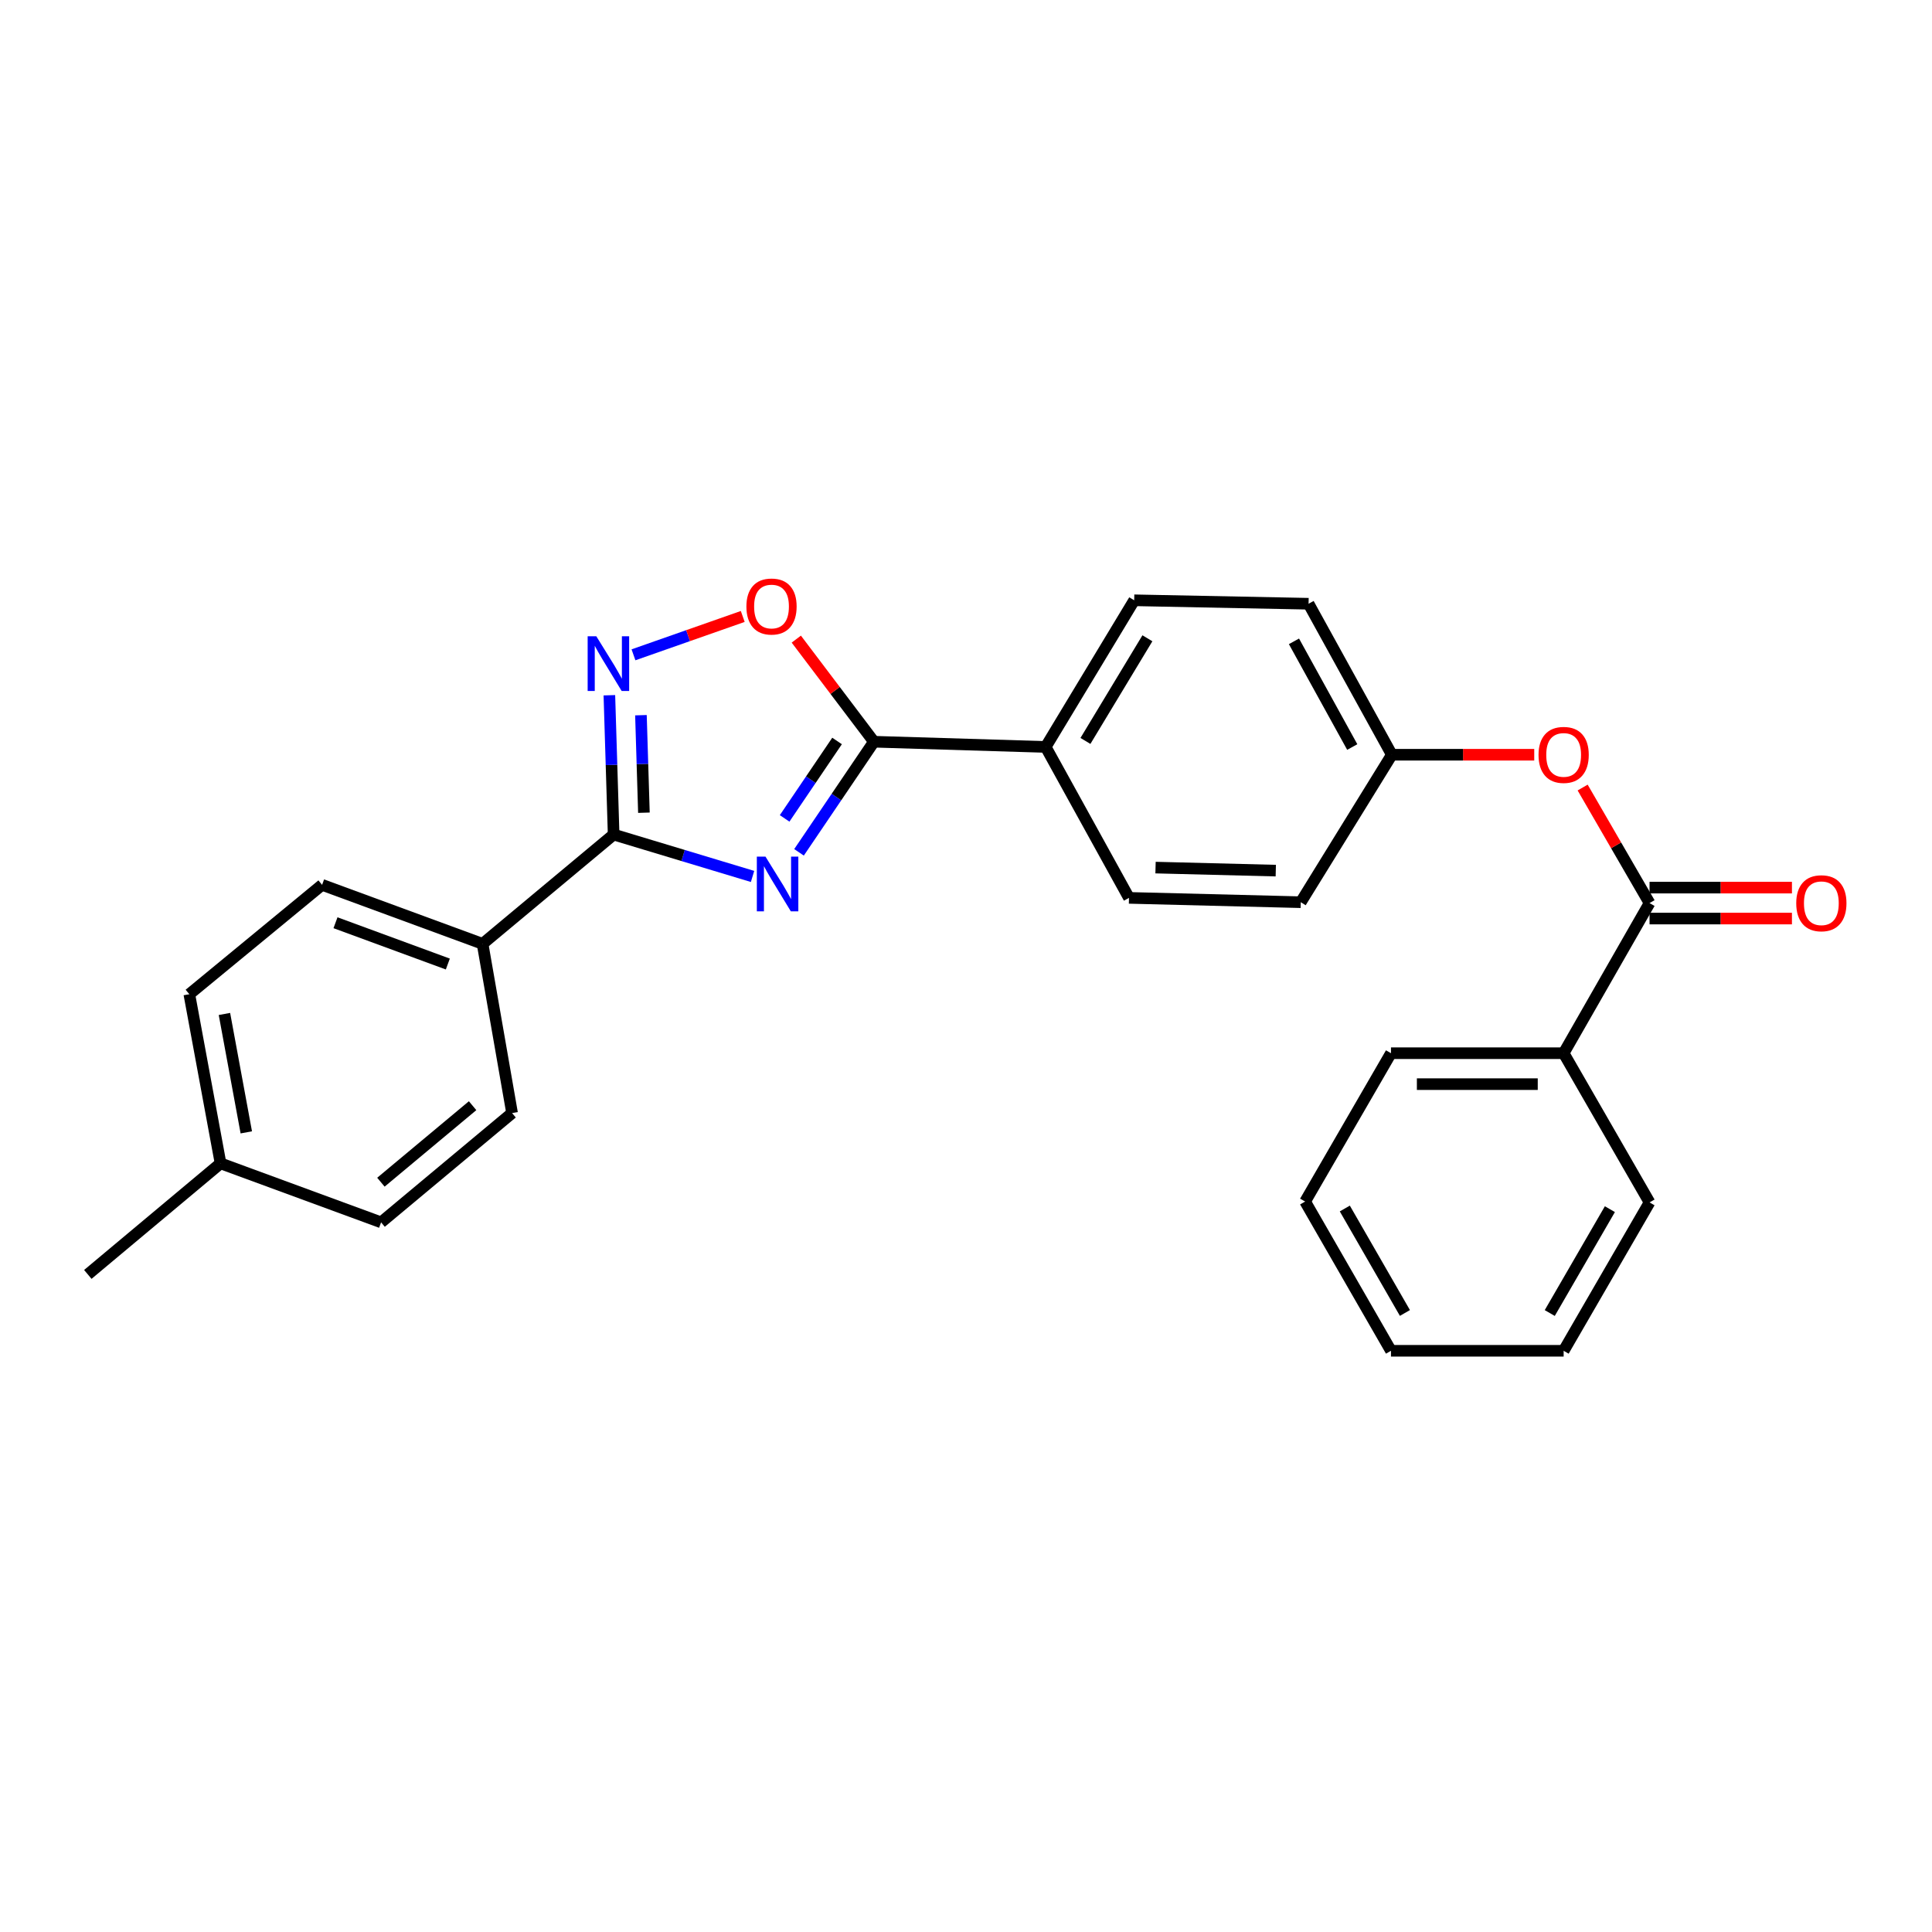 <?xml version='1.0' encoding='iso-8859-1'?>
<svg version='1.1' baseProfile='full'
              xmlns='http://www.w3.org/2000/svg'
                      xmlns:rdkit='http://www.rdkit.org/xml'
                      xmlns:xlink='http://www.w3.org/1999/xlink'
                  xml:space='preserve'
width='1000px' height='1000px' viewBox='0 0 1000 1000'>
<!-- END OF HEADER -->
<rect style='opacity:1.0;fill:#FFFFFF;stroke:none' width='1000' height='1000' x='0' y='0'> </rect>
<path class='bond-0' d='M 389.521,453.644 L 353.567,442.803' style='fill:none;fill-rule:evenodd;stroke:#0000FF;stroke-width:6px;stroke-linecap:butt;stroke-linejoin:miter;stroke-opacity:1' />
<path class='bond-0' d='M 353.567,442.803 L 317.614,431.962' style='fill:none;fill-rule:evenodd;stroke:#000000;stroke-width:6px;stroke-linecap:butt;stroke-linejoin:miter;stroke-opacity:1' />
<path class='bond-1' d='M 413.57,441.167 L 432.953,412.542' style='fill:none;fill-rule:evenodd;stroke:#0000FF;stroke-width:6px;stroke-linecap:butt;stroke-linejoin:miter;stroke-opacity:1' />
<path class='bond-1' d='M 432.953,412.542 L 452.337,383.917' style='fill:none;fill-rule:evenodd;stroke:#000000;stroke-width:6px;stroke-linecap:butt;stroke-linejoin:miter;stroke-opacity:1' />
<path class='bond-1' d='M 406.124,423.6 L 419.693,403.563' style='fill:none;fill-rule:evenodd;stroke:#0000FF;stroke-width:6px;stroke-linecap:butt;stroke-linejoin:miter;stroke-opacity:1' />
<path class='bond-1' d='M 419.693,403.563 L 433.261,383.525' style='fill:none;fill-rule:evenodd;stroke:#000000;stroke-width:6px;stroke-linecap:butt;stroke-linejoin:miter;stroke-opacity:1' />
<path class='bond-2' d='M 317.614,431.962 L 316.512,395.911' style='fill:none;fill-rule:evenodd;stroke:#000000;stroke-width:6px;stroke-linecap:butt;stroke-linejoin:miter;stroke-opacity:1' />
<path class='bond-2' d='M 316.512,395.911 L 315.41,359.86' style='fill:none;fill-rule:evenodd;stroke:#0000FF;stroke-width:6px;stroke-linecap:butt;stroke-linejoin:miter;stroke-opacity:1' />
<path class='bond-2' d='M 333.291,420.657 L 332.52,395.422' style='fill:none;fill-rule:evenodd;stroke:#000000;stroke-width:6px;stroke-linecap:butt;stroke-linejoin:miter;stroke-opacity:1' />
<path class='bond-2' d='M 332.52,395.422 L 331.748,370.186' style='fill:none;fill-rule:evenodd;stroke:#0000FF;stroke-width:6px;stroke-linecap:butt;stroke-linejoin:miter;stroke-opacity:1' />
<path class='bond-6' d='M 317.614,431.962 L 249.781,488.531' style='fill:none;fill-rule:evenodd;stroke:#000000;stroke-width:6px;stroke-linecap:butt;stroke-linejoin:miter;stroke-opacity:1' />
<path class='bond-3' d='M 452.337,383.917 L 432.25,357.362' style='fill:none;fill-rule:evenodd;stroke:#000000;stroke-width:6px;stroke-linecap:butt;stroke-linejoin:miter;stroke-opacity:1' />
<path class='bond-3' d='M 432.25,357.362 L 412.162,330.807' style='fill:none;fill-rule:evenodd;stroke:#FF0000;stroke-width:6px;stroke-linecap:butt;stroke-linejoin:miter;stroke-opacity:1' />
<path class='bond-7' d='M 452.337,383.917 L 541.239,386.612' style='fill:none;fill-rule:evenodd;stroke:#000000;stroke-width:6px;stroke-linecap:butt;stroke-linejoin:miter;stroke-opacity:1' />
<path class='bond-26' d='M 327.886,338.932 L 356.164,329.005' style='fill:none;fill-rule:evenodd;stroke:#0000FF;stroke-width:6px;stroke-linecap:butt;stroke-linejoin:miter;stroke-opacity:1' />
<path class='bond-26' d='M 356.164,329.005 L 384.443,319.078' style='fill:none;fill-rule:evenodd;stroke:#FF0000;stroke-width:6px;stroke-linecap:butt;stroke-linejoin:miter;stroke-opacity:1' />
<path class='bond-4' d='M 853.801,467.436 L 836.486,437.533' style='fill:none;fill-rule:evenodd;stroke:#000000;stroke-width:6px;stroke-linecap:butt;stroke-linejoin:miter;stroke-opacity:1' />
<path class='bond-4' d='M 836.486,437.533 L 819.172,407.63' style='fill:none;fill-rule:evenodd;stroke:#FF0000;stroke-width:6px;stroke-linecap:butt;stroke-linejoin:miter;stroke-opacity:1' />
<path class='bond-8' d='M 853.801,475.443 L 890.653,475.443' style='fill:none;fill-rule:evenodd;stroke:#000000;stroke-width:6px;stroke-linecap:butt;stroke-linejoin:miter;stroke-opacity:1' />
<path class='bond-8' d='M 890.653,475.443 L 927.506,475.443' style='fill:none;fill-rule:evenodd;stroke:#FF0000;stroke-width:6px;stroke-linecap:butt;stroke-linejoin:miter;stroke-opacity:1' />
<path class='bond-8' d='M 853.801,459.428 L 890.653,459.428' style='fill:none;fill-rule:evenodd;stroke:#000000;stroke-width:6px;stroke-linecap:butt;stroke-linejoin:miter;stroke-opacity:1' />
<path class='bond-8' d='M 890.653,459.428 L 927.506,459.428' style='fill:none;fill-rule:evenodd;stroke:#FF0000;stroke-width:6px;stroke-linecap:butt;stroke-linejoin:miter;stroke-opacity:1' />
<path class='bond-9' d='M 853.801,467.436 L 809.341,545.136' style='fill:none;fill-rule:evenodd;stroke:#000000;stroke-width:6px;stroke-linecap:butt;stroke-linejoin:miter;stroke-opacity:1' />
<path class='bond-5' d='M 794.118,390.652 L 757.265,390.652' style='fill:none;fill-rule:evenodd;stroke:#FF0000;stroke-width:6px;stroke-linecap:butt;stroke-linejoin:miter;stroke-opacity:1' />
<path class='bond-5' d='M 757.265,390.652 L 720.412,390.652' style='fill:none;fill-rule:evenodd;stroke:#000000;stroke-width:6px;stroke-linecap:butt;stroke-linejoin:miter;stroke-opacity:1' />
<path class='bond-11' d='M 249.781,488.531 L 166.716,457.995' style='fill:none;fill-rule:evenodd;stroke:#000000;stroke-width:6px;stroke-linecap:butt;stroke-linejoin:miter;stroke-opacity:1' />
<path class='bond-11' d='M 231.795,498.982 L 173.65,477.607' style='fill:none;fill-rule:evenodd;stroke:#000000;stroke-width:6px;stroke-linecap:butt;stroke-linejoin:miter;stroke-opacity:1' />
<path class='bond-12' d='M 249.781,488.531 L 265.049,576.116' style='fill:none;fill-rule:evenodd;stroke:#000000;stroke-width:6px;stroke-linecap:butt;stroke-linejoin:miter;stroke-opacity:1' />
<path class='bond-10' d='M 541.239,386.612 L 587.06,310.71' style='fill:none;fill-rule:evenodd;stroke:#000000;stroke-width:6px;stroke-linecap:butt;stroke-linejoin:miter;stroke-opacity:1' />
<path class='bond-10' d='M 561.822,383.504 L 593.897,330.372' style='fill:none;fill-rule:evenodd;stroke:#000000;stroke-width:6px;stroke-linecap:butt;stroke-linejoin:miter;stroke-opacity:1' />
<path class='bond-13' d='M 541.239,386.612 L 584.364,464.74' style='fill:none;fill-rule:evenodd;stroke:#000000;stroke-width:6px;stroke-linecap:butt;stroke-linejoin:miter;stroke-opacity:1' />
<path class='bond-20' d='M 809.341,545.136 L 719.968,545.136' style='fill:none;fill-rule:evenodd;stroke:#000000;stroke-width:6px;stroke-linecap:butt;stroke-linejoin:miter;stroke-opacity:1' />
<path class='bond-20' d='M 795.935,561.151 L 733.374,561.151' style='fill:none;fill-rule:evenodd;stroke:#000000;stroke-width:6px;stroke-linecap:butt;stroke-linejoin:miter;stroke-opacity:1' />
<path class='bond-21' d='M 809.341,545.136 L 853.801,622.364' style='fill:none;fill-rule:evenodd;stroke:#000000;stroke-width:6px;stroke-linecap:butt;stroke-linejoin:miter;stroke-opacity:1' />
<path class='bond-15' d='M 587.06,310.71 L 677.314,312.498' style='fill:none;fill-rule:evenodd;stroke:#000000;stroke-width:6px;stroke-linecap:butt;stroke-linejoin:miter;stroke-opacity:1' />
<path class='bond-18' d='M 166.716,457.995 L 97.993,514.6' style='fill:none;fill-rule:evenodd;stroke:#000000;stroke-width:6px;stroke-linecap:butt;stroke-linejoin:miter;stroke-opacity:1' />
<path class='bond-17' d='M 265.049,576.116 L 197.251,632.685' style='fill:none;fill-rule:evenodd;stroke:#000000;stroke-width:6px;stroke-linecap:butt;stroke-linejoin:miter;stroke-opacity:1' />
<path class='bond-17' d='M 244.619,572.305 L 197.161,611.903' style='fill:none;fill-rule:evenodd;stroke:#000000;stroke-width:6px;stroke-linecap:butt;stroke-linejoin:miter;stroke-opacity:1' />
<path class='bond-16' d='M 584.364,464.74 L 673.275,466.982' style='fill:none;fill-rule:evenodd;stroke:#000000;stroke-width:6px;stroke-linecap:butt;stroke-linejoin:miter;stroke-opacity:1' />
<path class='bond-16' d='M 598.104,449.066 L 660.342,450.635' style='fill:none;fill-rule:evenodd;stroke:#000000;stroke-width:6px;stroke-linecap:butt;stroke-linejoin:miter;stroke-opacity:1' />
<path class='bond-14' d='M 720.412,390.652 L 673.275,466.982' style='fill:none;fill-rule:evenodd;stroke:#000000;stroke-width:6px;stroke-linecap:butt;stroke-linejoin:miter;stroke-opacity:1' />
<path class='bond-27' d='M 720.412,390.652 L 677.314,312.498' style='fill:none;fill-rule:evenodd;stroke:#000000;stroke-width:6px;stroke-linecap:butt;stroke-linejoin:miter;stroke-opacity:1' />
<path class='bond-27' d='M 699.924,386.662 L 669.755,331.955' style='fill:none;fill-rule:evenodd;stroke:#000000;stroke-width:6px;stroke-linecap:butt;stroke-linejoin:miter;stroke-opacity:1' />
<path class='bond-19' d='M 197.251,632.685 L 114.159,602.15' style='fill:none;fill-rule:evenodd;stroke:#000000;stroke-width:6px;stroke-linecap:butt;stroke-linejoin:miter;stroke-opacity:1' />
<path class='bond-28' d='M 97.993,514.6 L 114.159,602.15' style='fill:none;fill-rule:evenodd;stroke:#000000;stroke-width:6px;stroke-linecap:butt;stroke-linejoin:miter;stroke-opacity:1' />
<path class='bond-28' d='M 116.167,524.824 L 127.483,586.109' style='fill:none;fill-rule:evenodd;stroke:#000000;stroke-width:6px;stroke-linecap:butt;stroke-linejoin:miter;stroke-opacity:1' />
<path class='bond-22' d='M 114.159,602.15 L 45.455,659.635' style='fill:none;fill-rule:evenodd;stroke:#000000;stroke-width:6px;stroke-linecap:butt;stroke-linejoin:miter;stroke-opacity:1' />
<path class='bond-24' d='M 719.968,545.136 L 675.526,621.919' style='fill:none;fill-rule:evenodd;stroke:#000000;stroke-width:6px;stroke-linecap:butt;stroke-linejoin:miter;stroke-opacity:1' />
<path class='bond-23' d='M 853.801,622.364 L 809.341,699.166' style='fill:none;fill-rule:evenodd;stroke:#000000;stroke-width:6px;stroke-linecap:butt;stroke-linejoin:miter;stroke-opacity:1' />
<path class='bond-23' d='M 833.272,625.861 L 802.15,679.622' style='fill:none;fill-rule:evenodd;stroke:#000000;stroke-width:6px;stroke-linecap:butt;stroke-linejoin:miter;stroke-opacity:1' />
<path class='bond-25' d='M 809.341,699.166 L 719.968,699.166' style='fill:none;fill-rule:evenodd;stroke:#000000;stroke-width:6px;stroke-linecap:butt;stroke-linejoin:miter;stroke-opacity:1' />
<path class='bond-29' d='M 675.526,621.919 L 719.968,699.166' style='fill:none;fill-rule:evenodd;stroke:#000000;stroke-width:6px;stroke-linecap:butt;stroke-linejoin:miter;stroke-opacity:1' />
<path class='bond-29' d='M 696.074,625.52 L 727.183,679.592' style='fill:none;fill-rule:evenodd;stroke:#000000;stroke-width:6px;stroke-linecap:butt;stroke-linejoin:miter;stroke-opacity:1' />
<path  class='atom-0' d='M 396.216 443.391
L 405.496 458.391
Q 406.416 459.871, 407.896 462.551
Q 409.376 465.231, 409.456 465.391
L 409.456 443.391
L 413.216 443.391
L 413.216 471.711
L 409.336 471.711
L 399.376 455.311
Q 398.216 453.391, 396.976 451.191
Q 395.776 448.991, 395.416 448.311
L 395.416 471.711
L 391.736 471.711
L 391.736 443.391
L 396.216 443.391
' fill='#0000FF'/>
<path  class='atom-3' d='M 308.649 329.327
L 317.929 344.327
Q 318.849 345.807, 320.329 348.487
Q 321.809 351.167, 321.889 351.327
L 321.889 329.327
L 325.649 329.327
L 325.649 357.647
L 321.769 357.647
L 311.809 341.247
Q 310.649 339.327, 309.409 337.127
Q 308.209 334.927, 307.849 334.247
L 307.849 357.647
L 304.169 357.647
L 304.169 329.327
L 308.649 329.327
' fill='#0000FF'/>
<path  class='atom-4' d='M 386.336 313.93
Q 386.336 307.13, 389.696 303.33
Q 393.056 299.53, 399.336 299.53
Q 405.616 299.53, 408.976 303.33
Q 412.336 307.13, 412.336 313.93
Q 412.336 320.81, 408.936 324.73
Q 405.536 328.61, 399.336 328.61
Q 393.096 328.61, 389.696 324.73
Q 386.336 320.85, 386.336 313.93
M 399.336 325.41
Q 403.656 325.41, 405.976 322.53
Q 408.336 319.61, 408.336 313.93
Q 408.336 308.37, 405.976 305.57
Q 403.656 302.73, 399.336 302.73
Q 395.016 302.73, 392.656 305.53
Q 390.336 308.33, 390.336 313.93
Q 390.336 319.65, 392.656 322.53
Q 395.016 325.41, 399.336 325.41
' fill='#FF0000'/>
<path  class='atom-6' d='M 796.341 390.732
Q 796.341 383.932, 799.701 380.132
Q 803.061 376.332, 809.341 376.332
Q 815.621 376.332, 818.981 380.132
Q 822.341 383.932, 822.341 390.732
Q 822.341 397.612, 818.941 401.532
Q 815.541 405.412, 809.341 405.412
Q 803.101 405.412, 799.701 401.532
Q 796.341 397.652, 796.341 390.732
M 809.341 402.212
Q 813.661 402.212, 815.981 399.332
Q 818.341 396.412, 818.341 390.732
Q 818.341 385.172, 815.981 382.372
Q 813.661 379.532, 809.341 379.532
Q 805.021 379.532, 802.661 382.332
Q 800.341 385.132, 800.341 390.732
Q 800.341 396.452, 802.661 399.332
Q 805.021 402.212, 809.341 402.212
' fill='#FF0000'/>
<path  class='atom-9' d='M 929.729 467.516
Q 929.729 460.716, 933.089 456.916
Q 936.449 453.116, 942.729 453.116
Q 949.009 453.116, 952.369 456.916
Q 955.729 460.716, 955.729 467.516
Q 955.729 474.396, 952.329 478.316
Q 948.929 482.196, 942.729 482.196
Q 936.489 482.196, 933.089 478.316
Q 929.729 474.436, 929.729 467.516
M 942.729 478.996
Q 947.049 478.996, 949.369 476.116
Q 951.729 473.196, 951.729 467.516
Q 951.729 461.956, 949.369 459.156
Q 947.049 456.316, 942.729 456.316
Q 938.409 456.316, 936.049 459.116
Q 933.729 461.916, 933.729 467.516
Q 933.729 473.236, 936.049 476.116
Q 938.409 478.996, 942.729 478.996
' fill='#FF0000'/>
</svg>
